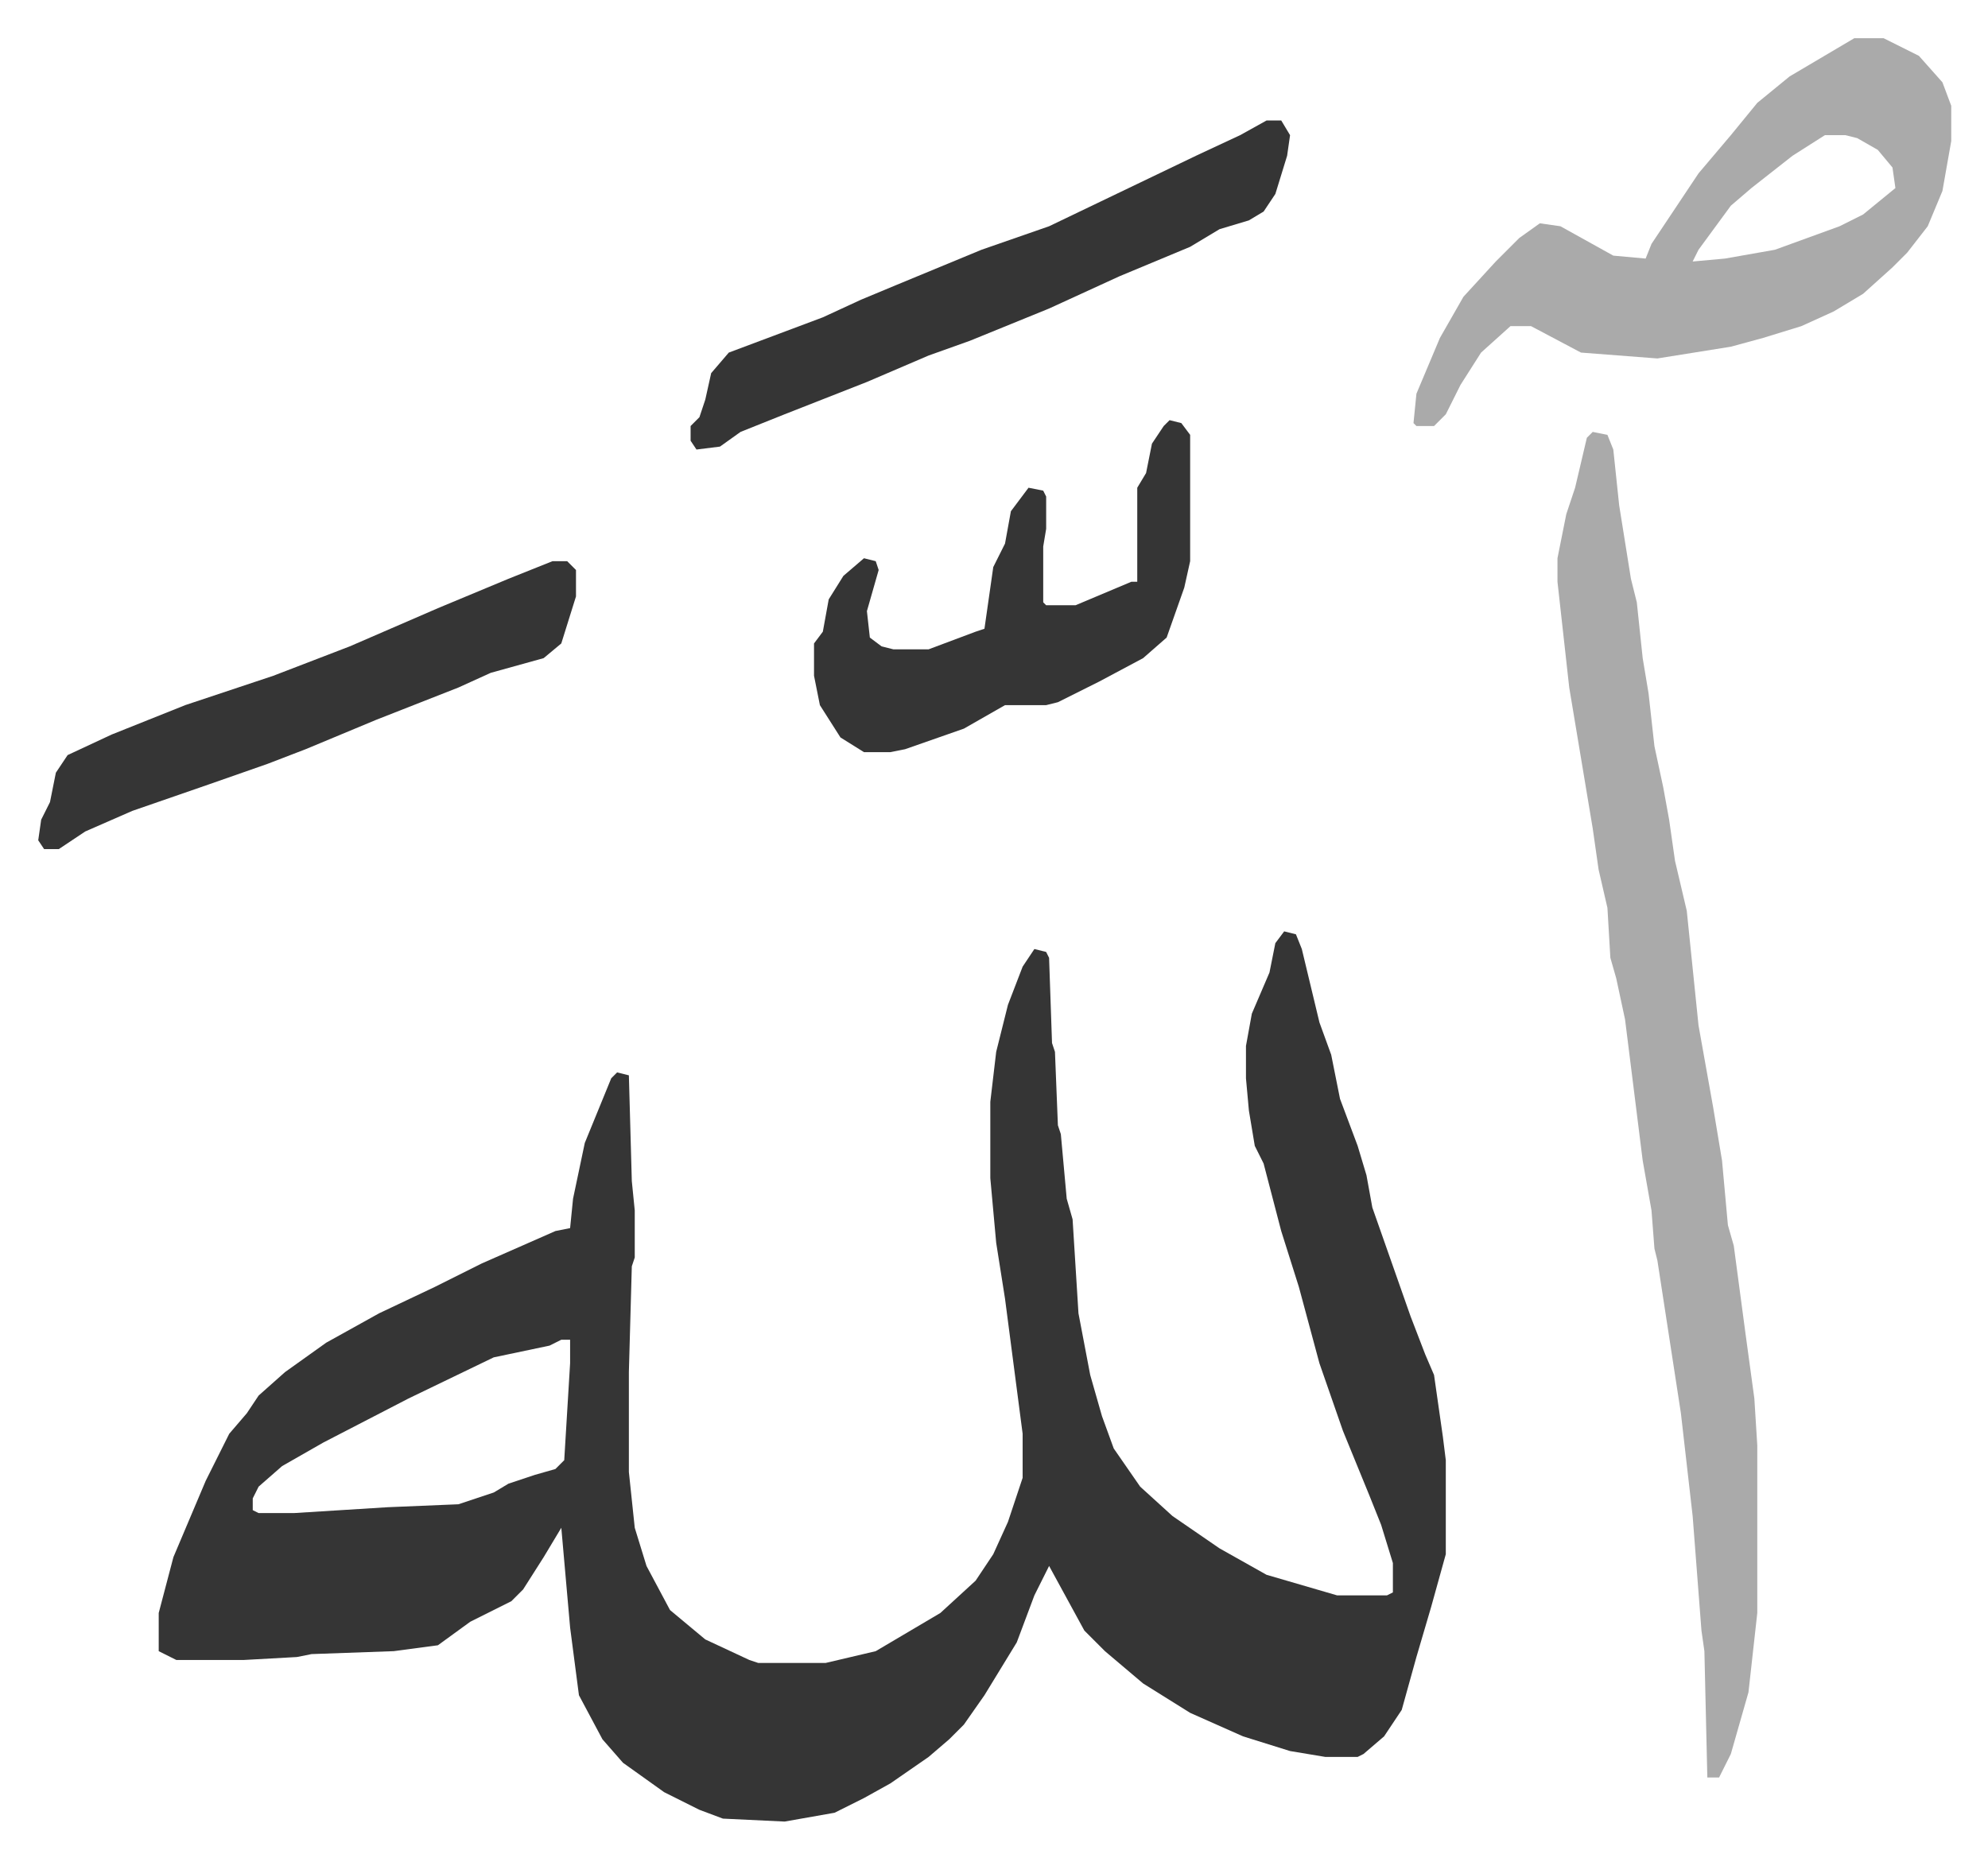 <svg xmlns="http://www.w3.org/2000/svg" role="img" viewBox="-13.01 371.99 676.52 632.52"><path fill="#353535" id="rule_normal" d="M424 689l4 1 2 5 6 25 4 11 3 15 6 16 3 10 2 11 13 37 5 13 3 7 3 21 1 8v32l-5 18-5 17-5 18-6 9-7 6-2 1h-11l-12-2-16-5-18-8-16-10-13-11-7-7-12-22-5 10-6 16-11 18-7 10-5 5-7 6-13 9-9 5-10 5-17 3-21-1-8-3-12-6-14-10-7-8-8-15-3-23-3-34-6 10-7 11-4 4-14 7-11 8-15 2-28 1-5 1-18 1H47l-6-3v-13l5-19 11-26 8-16 6-7 4-6 9-8 14-10 18-10 19-9 16-8 25-11 5-1 1-10 4-19 9-22 2-2 4 1 1 36 1 10v16l-1 3-1 36v34l2 19 4 13 8 15 12 10 15 7 3 1h23l17-4 22-13 12-11 6-9 5-11 5-15v-15l-6-46-3-19-2-22v-26l2-17 4-16 5-13 4-6 4 1 1 2 1 29 1 3 1 25 1 3 2 22 2 7 2 32 4 21 4 14 4 11 9 13 11 10 16 11 16 9 24 7h17l2-1v-10l-4-13-4-10-9-22-8-23-7-26-6-19-6-23-3-6-2-12-1-11v-11l2-11 6-14 2-10zM178 828l-4 2-19 4-29 14-29 15-14 8-8 7-2 4v4l2 1h12l32-2 24-1 12-4 5-3 9-3 7-2 3-3 2-33v-8z"/><path fill="#aaa" id="rule_hamzat_wasl" d="M529 519l5 1 2 5 2 19 4 25 2 8 2 19 2 12 2 18 3 14 2 11 2 14 4 17 4 39 5 28 3 18 2 22 2 7 4 30 3 22 1 16v57l-3 27-6 21-4 8h-4l-1-43-1-7-3-39-4-35-6-39-2-13-1-4-1-13-3-17-6-48-3-14-2-7-1-17-3-13-2-14-4-24-4-24-4-36v-8l3-15 3-9 4-17zm89-134h10l12 6 8 9 3 8v12l-3 17-5 12-7 9-5 5-10 9-10 6-11 5-13 4-11 3-25 4-26-2-17-9h-7l-10 9-7 11-5 10-4 4h-6l-1-1 1-10 8-19 8-14 11-12 8-8 7-5 7 1 18 10 11 1 2-5 16-24 11-13 9-11 11-9zm-10 33l-11 7-14 11-7 6-11 15-2 4 11-1 17-3 22-8 8-4 11-9-1-7-5-6-7-4-4-1z"/><path fill="#353535" id="rule_normal" d="M418 413h5l3 5-1 7-4 13-4 6-5 3-10 3-10 6-24 10-24 11-27 11-14 5-21 9-28 11-15 6-7 5-8 1-2-3v-5l3-3 2-6 2-9 6-7 32-12 13-6 12-5 29-12 23-8 25-12 25-12 15-7zm-33 102l4 1 3 4v43l-2 9-6 17-8 7-15 8-14 7-4 1h-14l-14 8-20 7-5 1h-9l-8-5-7-11-2-10v-11l3-4 2-11 5-8 7-6 4 1 1 3-4 14 1 9 4 3 4 1h12l16-6 3-1 3-21 4-8 2-11 6-8 5 1 1 2v11l-1 6v19l1 1h10l19-8h2v-32l3-5 2-10 4-6zm-210 48h5l3 3v9l-5 16-6 5-18 5-11 5-28 11-24 10-13 5-20 7-26 9-16 7-9 6H2l-2-3 1-7 3-6 2-10 4-6 15-7 25-10 30-10 26-10 30-13 24-10z"/></svg>
